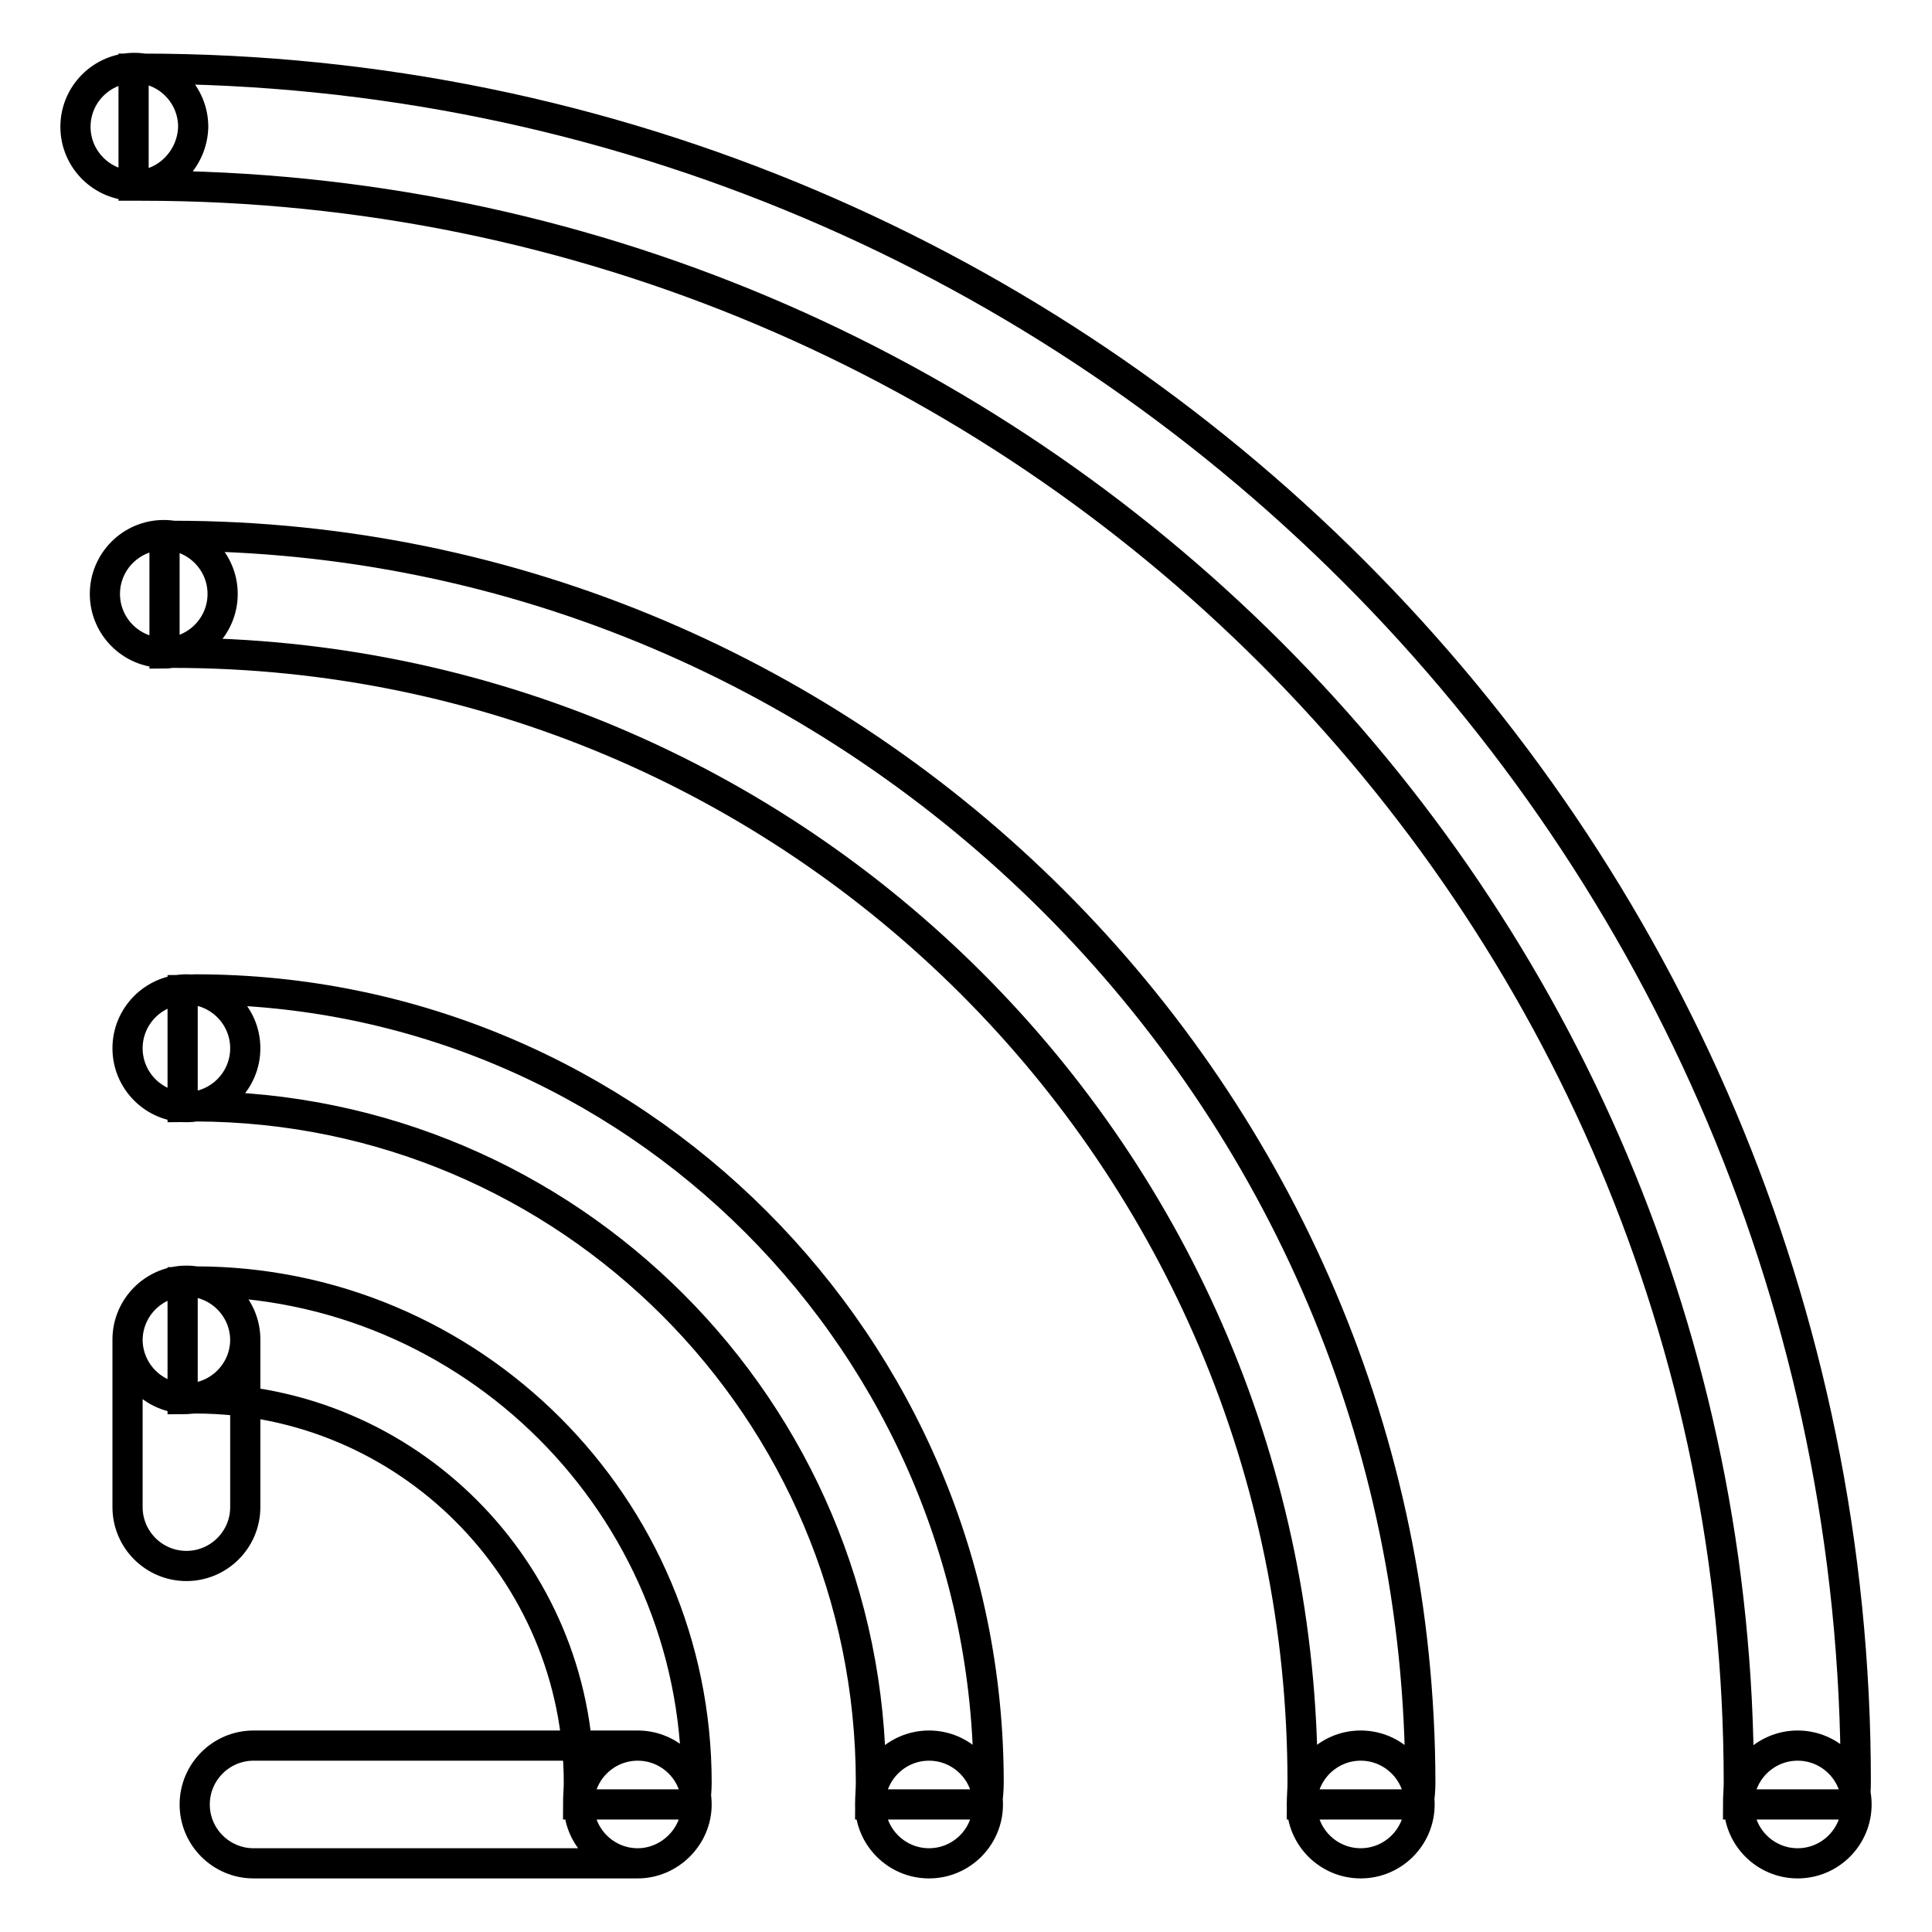 <?xml version="1.0" encoding="utf-8"?>
<!-- Svg Vector Icons : http://www.onlinewebfonts.com/icon -->
<!DOCTYPE svg PUBLIC "-//W3C//DTD SVG 1.1//EN" "http://www.w3.org/Graphics/SVG/1.1/DTD/svg11.dtd">
<svg version="1.1" xmlns="http://www.w3.org/2000/svg" xmlns:xlink="http://www.w3.org/1999/xlink" x="0px" y="0px" viewBox="0 0 256 256" enable-background="new 0 0 256 256" xml:space="preserve">
<g> <path stroke-width="4" fill-opacity="0" stroke="#000000"  d="M84.5,246.9H33.6c-4.3,0-7.8-3.5-7.8-7.8s3.5-7.8,7.8-7.8h50.9c4.3,0,7.8,3.5,7.8,7.8 S88.7,246.9,84.5,246.9z M32.5,177.6v22.1c0,4.3-3.5,7.8-7.8,7.8c-4.3,0-7.8-3.5-7.8-7.8v-22.1c0-4.3,3.5-7.8,7.8-7.8 C29,169.8,32.5,173.3,32.5,177.6z M115.4,236.2c0,1-0.1,1.9-0.1,2.9h15.5c0.1-1,0.2-1.9,0.2-2.9c0-57.9-47.1-105.1-105.1-105.1 c-0.6,0-1.1,0.1-1.7,0.1v15.5c0.6,0,1.1-0.1,1.7-0.1C75.3,146.7,115.4,186.8,115.4,236.2z M24.7,146.7c-4.3,0-7.8-3.5-7.8-7.8 s3.5-7.8,7.8-7.8c4.3,0,7.8,3.5,7.8,7.8S29,146.7,24.7,146.7z M123.1,246.9c-4.3,0-7.8-3.5-7.8-7.8s3.5-7.8,7.8-7.8 s7.8,3.5,7.8,7.8S127.4,246.9,123.1,246.9z M22.9,71c-0.4,0-0.7,0-1.1,0.1v15.5c0.4,0,0.7-0.1,1.1-0.1c82.7,0,149.7,67,149.7,149.7 c0,1-0.1,1.9-0.1,2.9H188c0.1-1,0.2-1.9,0.2-2.9C188.1,145.1,113.9,71,22.9,71z M21.7,86.5c-4.3,0-7.8-3.5-7.8-7.8s3.5-7.8,7.8-7.8 s7.8,3.5,7.8,7.8C29.5,83,26,86.5,21.7,86.5z M180.3,246.9c-4.3,0-7.8-3.5-7.8-7.8s3.5-7.8,7.8-7.8c4.3,0,7.8,3.5,7.8,7.8 S184.6,246.9,180.3,246.9z M18.8,9.1c-0.4,0-0.7,0-1.1,0v15.5c0.4,0,0.7,0,1.1,0c116.9,0,211.6,94.7,211.6,211.6 c0,1-0.1,1.9-0.1,2.9h15.5c0-1,0.1-1.9,0.1-2.9C246,111,144.1,9.1,18.8,9.1z M17.8,24.6c-4.3,0-7.8-3.5-7.8-7.8 c0-4.3,3.5-7.8,7.8-7.8s7.8,3.5,7.8,7.8C25.5,21.1,22,24.6,17.8,24.6z M238.2,246.9c-4.3,0-7.8-3.5-7.8-7.8s3.5-7.8,7.8-7.8 s7.8,3.5,7.8,7.8C246,243.4,242.5,246.9,238.2,246.9z M76.7,236.2c0,1-0.1,1.9-0.1,2.9h15.5c0.1-1,0.2-1.9,0.2-2.9 c0-36.6-29.8-66.4-66.4-66.4c-0.6,0-1.1,0.1-1.7,0.1v15.5c0.6,0,1.1-0.1,1.7-0.1C53.9,185.3,76.7,208.1,76.7,236.2z M84.5,246.9 c-4.3,0-7.8-3.5-7.8-7.8s3.5-7.8,7.8-7.8c4.3,0,7.8,3.5,7.8,7.8S88.7,246.9,84.5,246.9z M24.7,185.3c-4.3,0-7.8-3.5-7.8-7.8 s3.5-7.8,7.8-7.8c4.3,0,7.8,3.5,7.8,7.8C32.5,181.8,29,185.3,24.7,185.3z"/></g>
</svg>